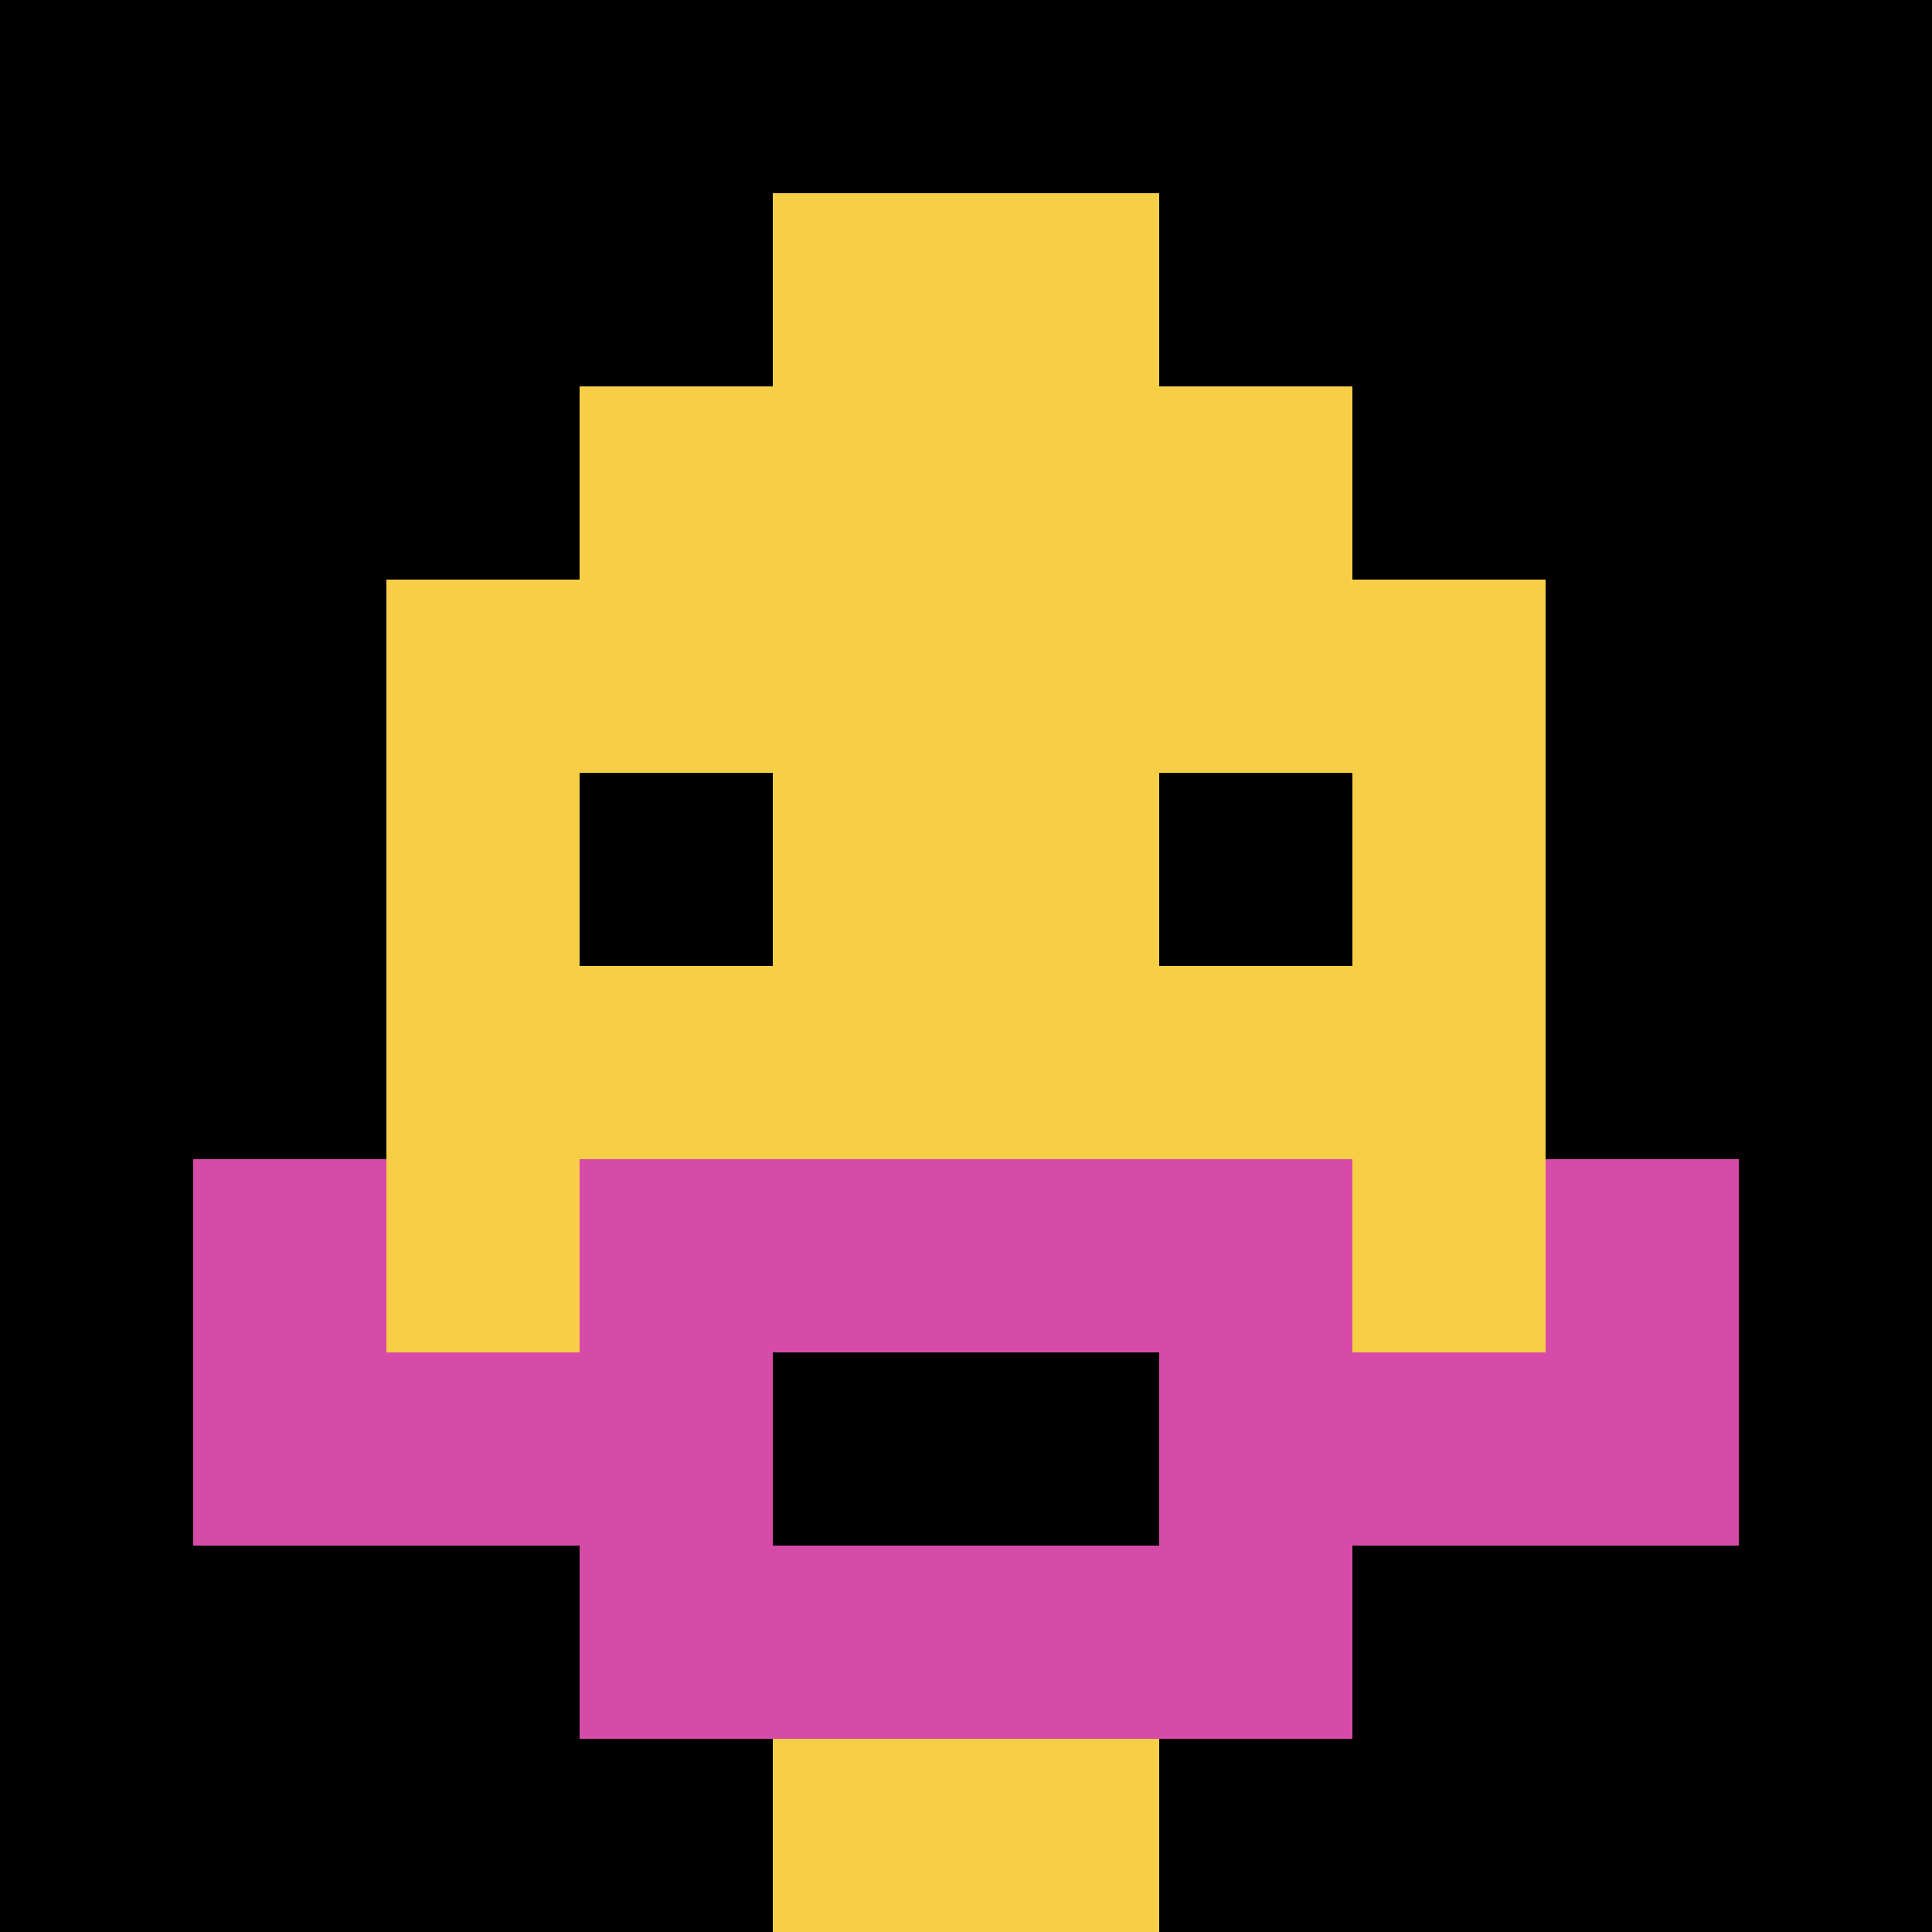 <svg xmlns="http://www.w3.org/2000/svg" version="1.1" width="306" height="306"><title>'goose-pfp-465973' by Dmitri Cherniak</title><desc>seed=465973
backgroundColor=#ffffff
padding=0
innerPadding=0
timeout=100
dimension=1
border=false
Save=function(){return n.handleSave()}
frame=278

Rendered at Sun Sep 15 2024 18:13:43 GMT+0300 (Москва, стандартное время)
Generated in &lt;1ms
</desc><defs></defs><rect width="100%" height="100%" fill="#ffffff"></rect><g><g id="0-0"><rect x="0" y="0" height="306" width="306" fill="#000000"></rect><g><rect id="0-0-3-2-4-7" x="91.8" y="61.2" width="122.4" height="214.2" fill="#F7CF46"></rect><rect id="0-0-2-3-6-5" x="61.2" y="91.8" width="183.6" height="153" fill="#F7CF46"></rect><rect id="0-0-4-8-2-2" x="122.4" y="244.8" width="61.2" height="61.2" fill="#F7CF46"></rect><rect id="0-0-1-7-8-1" x="30.6" y="214.2" width="244.8" height="30.6" fill="#D74BA8"></rect><rect id="0-0-3-6-4-3" x="91.8" y="183.6" width="122.4" height="91.8" fill="#D74BA8"></rect><rect id="0-0-4-7-2-1" x="122.4" y="214.2" width="61.2" height="30.6" fill="#000000"></rect><rect id="0-0-1-6-1-2" x="30.6" y="183.6" width="30.6" height="61.2" fill="#D74BA8"></rect><rect id="0-0-8-6-1-2" x="244.8" y="183.6" width="30.6" height="61.2" fill="#D74BA8"></rect><rect id="0-0-3-4-1-1" x="91.8" y="122.4" width="30.6" height="30.6" fill="#000000"></rect><rect id="0-0-6-4-1-1" x="183.6" y="122.4" width="30.6" height="30.6" fill="#000000"></rect><rect id="0-0-4-1-2-2" x="122.4" y="30.6" width="61.2" height="61.2" fill="#F7CF46"></rect></g><rect x="0" y="0" stroke="white" stroke-width="0" height="306" width="306" fill="none"></rect></g></g></svg>